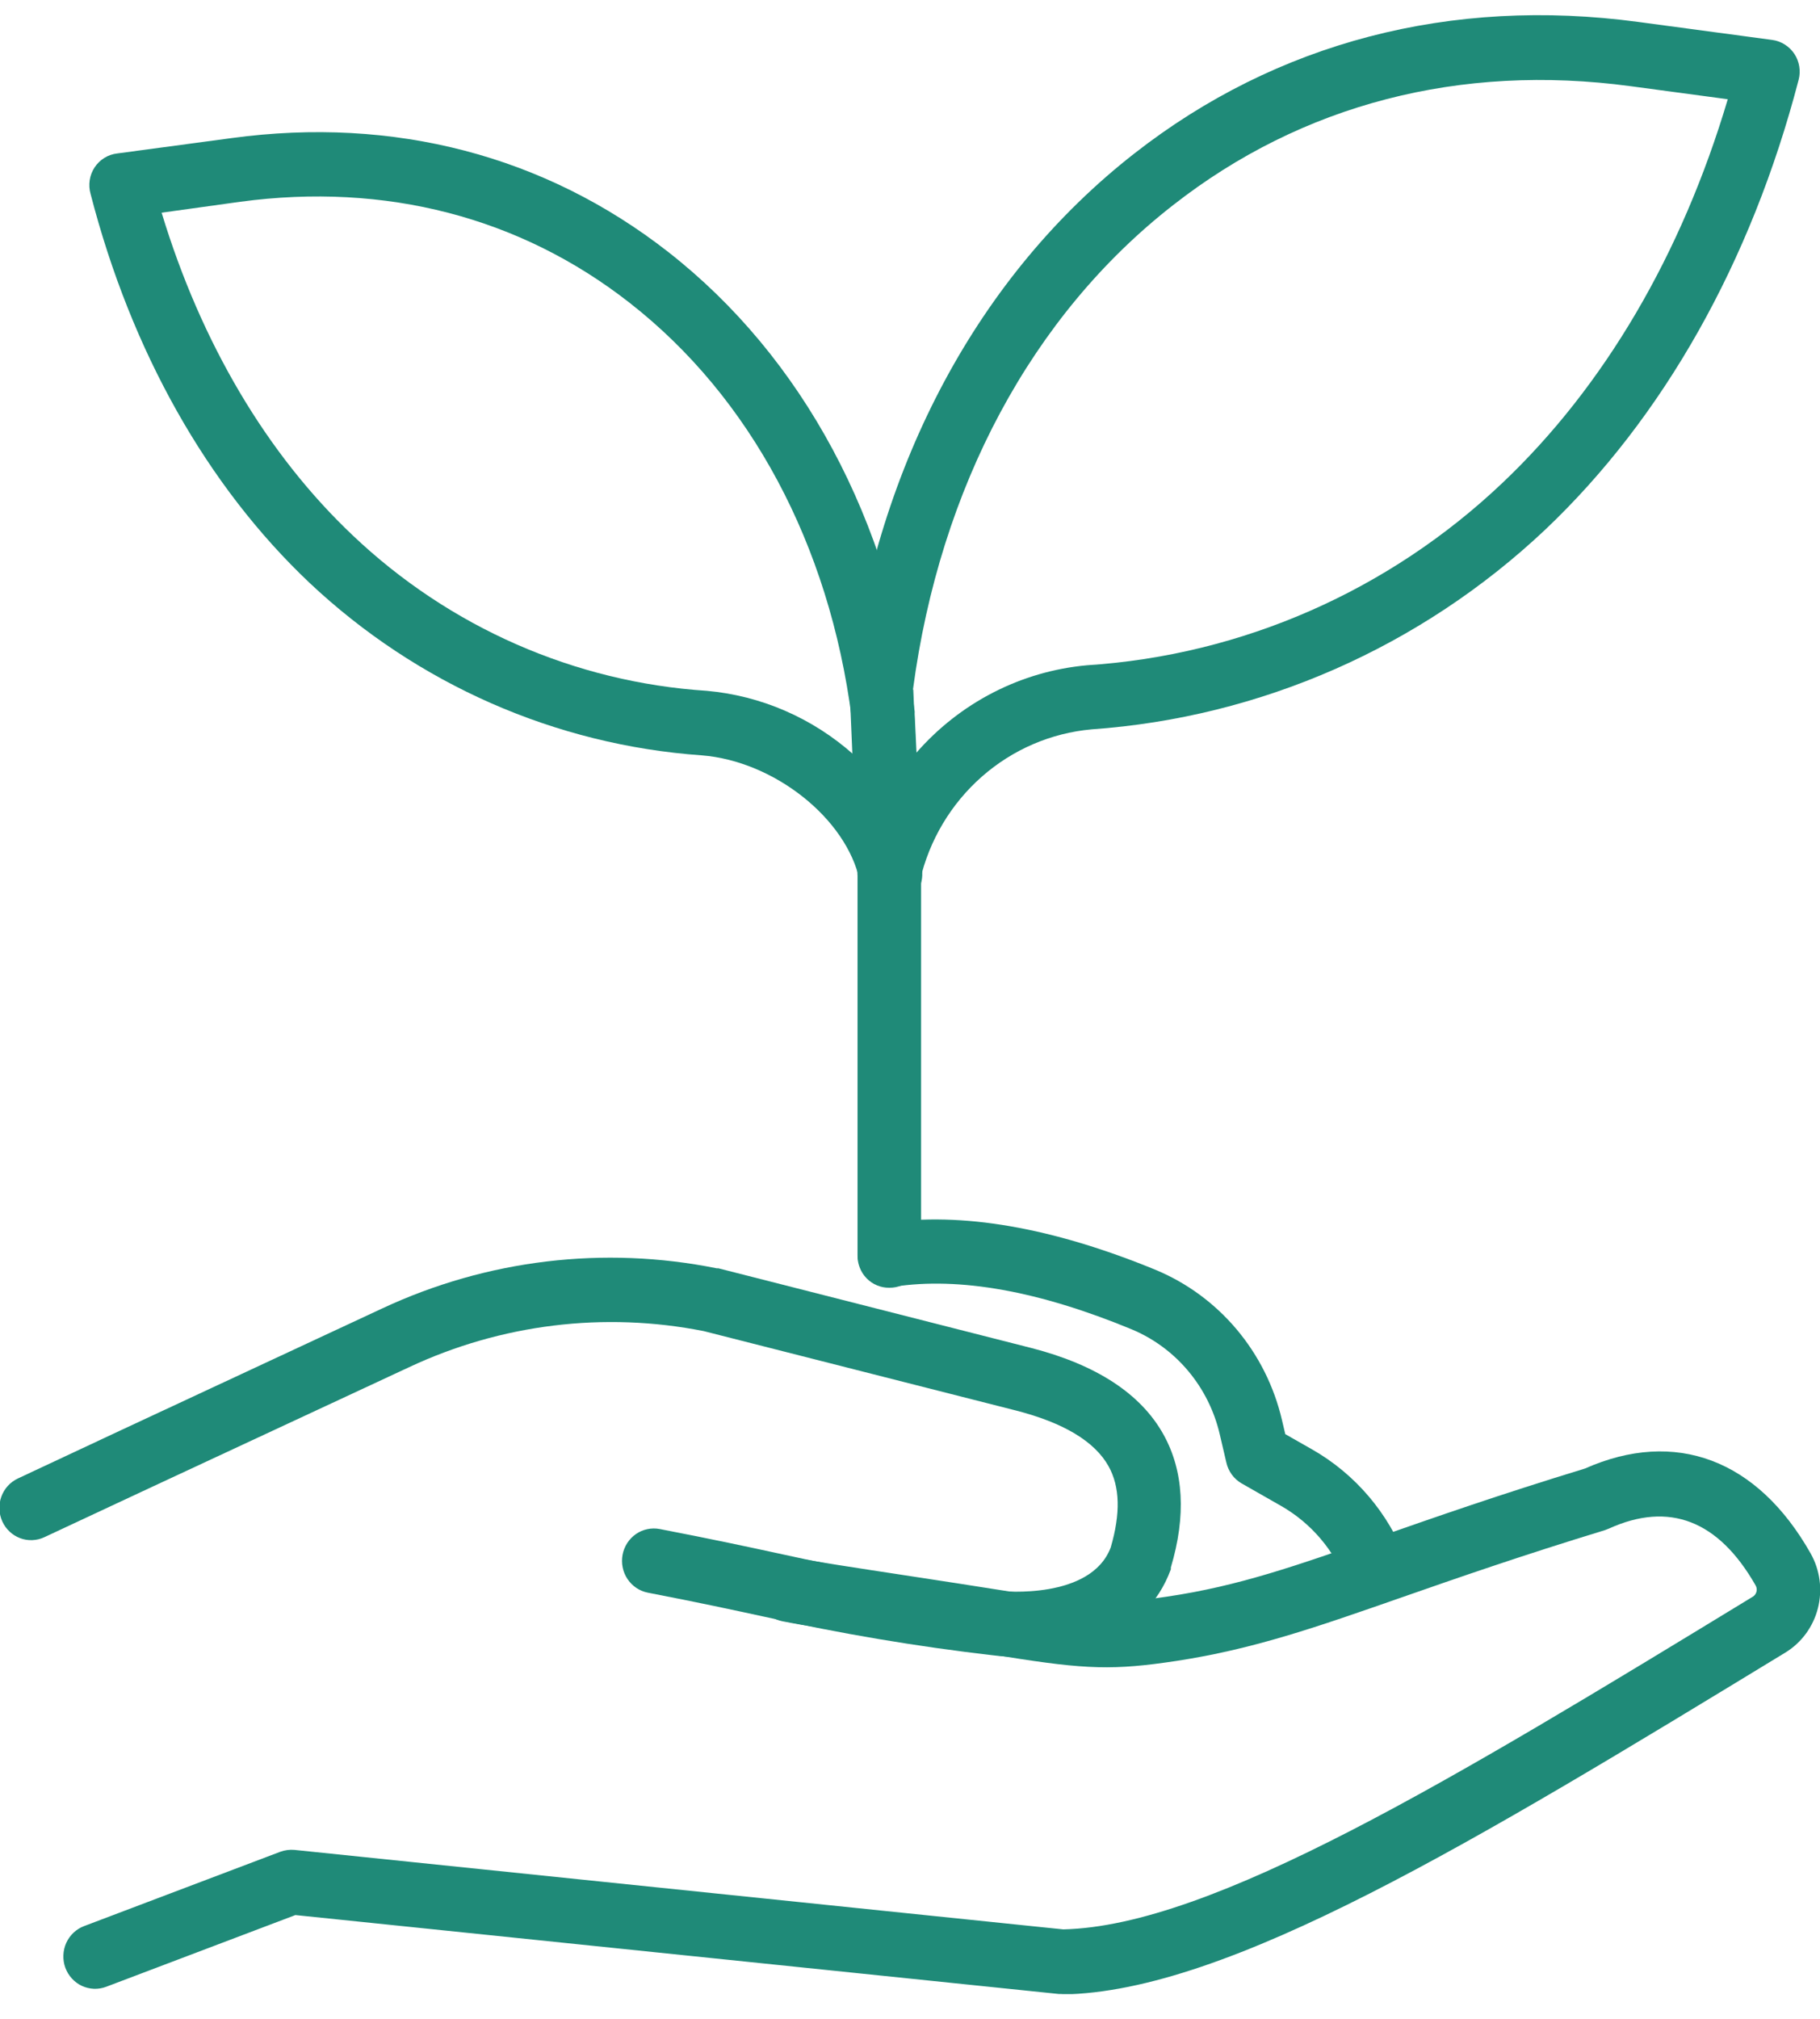<svg width="46" height="51" viewBox="0 0 46 51" fill="none" xmlns="http://www.w3.org/2000/svg">
<g clip-path="url(#clip0_266_2628)">
<path d="M25.737 41.857C25.523 41.857 25.31 41.844 25.098 41.817C23.159 41.593 21.233 41.268 19.327 40.844C18.556 40.677 17.681 40.487 16.375 40.235C16.271 40.215 16.173 40.174 16.084 40.115C15.996 40.056 15.92 39.98 15.861 39.892C15.801 39.803 15.759 39.703 15.738 39.597C15.716 39.492 15.716 39.384 15.735 39.278C15.755 39.172 15.795 39.072 15.853 38.982C15.911 38.892 15.986 38.815 16.073 38.754C16.16 38.694 16.258 38.651 16.362 38.63C16.465 38.608 16.572 38.607 16.675 38.627C17.992 38.881 18.882 39.072 19.662 39.241C21.524 39.655 23.406 39.974 25.3 40.195C25.324 40.195 27.568 40.425 28.073 39.093C28.324 38.233 28.308 37.56 28.018 37.04C27.668 36.413 26.88 35.941 25.674 35.632L17.787 33.627C15.272 33.129 12.666 33.448 10.339 34.539L3.755 37.603L1.122 38.833C1.026 38.878 0.923 38.903 0.818 38.907C0.712 38.912 0.607 38.895 0.509 38.858C0.41 38.821 0.319 38.764 0.242 38.691C0.164 38.619 0.102 38.531 0.058 38.434C0.014 38.336 -0.011 38.231 -0.015 38.124C-0.019 38.017 -0.003 37.91 0.034 37.809C0.07 37.709 0.126 37.617 0.197 37.538C0.269 37.459 0.355 37.396 0.45 37.351L3.084 36.118L9.668 33.051C12.309 31.819 15.264 31.466 18.113 32.04H18.155L26.056 34.051C27.707 34.474 28.834 35.209 29.406 36.238C29.919 37.16 29.983 38.292 29.593 39.597C29.594 39.612 29.594 39.627 29.593 39.643C28.95 41.407 27.049 41.857 25.737 41.857Z" fill="#1F8A78"/>
<path d="M26.836 50.373H26.762L7.466 48.379L2.683 50.191C2.585 50.228 2.479 50.246 2.374 50.242C2.269 50.237 2.165 50.212 2.069 50.168C1.973 50.123 1.887 50.059 1.815 49.98C1.744 49.902 1.688 49.809 1.651 49.709C1.614 49.608 1.598 49.501 1.602 49.394C1.606 49.286 1.63 49.181 1.674 49.083C1.718 48.986 1.781 48.898 1.858 48.825C1.936 48.752 2.026 48.695 2.125 48.658L7.082 46.781C7.197 46.739 7.32 46.722 7.442 46.733L26.875 48.741C30.633 48.653 36.669 44.988 44.301 40.337C44.347 40.309 44.38 40.264 44.394 40.212C44.408 40.159 44.401 40.103 44.375 40.056C43.438 38.41 42.189 37.924 40.664 38.616L40.567 38.654C38.426 39.308 36.838 39.862 35.439 40.35C33.264 41.109 31.695 41.659 29.735 41.959C28.155 42.197 27.462 42.179 25.403 41.849C24.447 41.693 23.457 41.543 22.582 41.409C21.292 41.214 20.27 41.058 19.77 40.956C19.56 40.914 19.376 40.789 19.257 40.609C19.138 40.428 19.094 40.207 19.135 39.994C19.176 39.781 19.299 39.593 19.477 39.472C19.654 39.35 19.871 39.306 20.081 39.348C20.547 39.442 21.6 39.602 22.82 39.788C23.697 39.922 24.692 40.074 25.653 40.227C27.657 40.551 28.171 40.535 29.501 40.334C31.313 40.066 32.745 39.56 34.918 38.801C36.251 38.335 37.91 37.755 40.059 37.099C42.339 36.088 44.417 36.865 45.763 39.243C46 39.663 46.066 40.16 45.947 40.628C45.828 41.096 45.533 41.498 45.126 41.747C37.257 46.535 31.039 50.325 26.854 50.384L26.836 50.373Z" fill="#1F8A78"/>
<path d="M22.519 22.891C22.335 22.892 22.157 22.828 22.013 22.711C21.869 22.594 21.769 22.431 21.729 22.248C21.395 20.677 19.565 19.227 17.737 19.082C14.039 18.821 10.54 17.283 7.819 14.72C5.235 12.276 3.318 8.879 2.289 4.898C2.257 4.786 2.25 4.668 2.267 4.552C2.285 4.436 2.327 4.326 2.391 4.229C2.455 4.132 2.539 4.05 2.638 3.989C2.736 3.928 2.846 3.89 2.96 3.877L5.857 3.488C9.957 2.933 13.773 3.931 16.889 6.365C20.286 9.021 22.498 13.141 23.117 17.964C23.119 17.985 23.119 18.007 23.117 18.028L23.309 22.033C23.322 22.238 23.257 22.441 23.128 22.599C22.999 22.757 22.815 22.859 22.614 22.883L22.519 22.891ZM4.085 5.373C5.085 8.667 6.744 11.471 8.912 13.522C11.36 15.847 14.524 17.236 17.866 17.452C19.237 17.575 20.535 18.138 21.571 19.06L21.526 18.13C20.958 13.755 18.967 10.034 15.915 7.651C13.147 5.485 9.741 4.603 6.073 5.097L4.085 5.373Z" fill="#1F8A78"/>
<path d="M22.477 22.891H22.409C22.214 22.873 22.033 22.785 21.897 22.641C21.762 22.498 21.683 22.309 21.674 22.111L21.474 17.422C21.47 17.375 21.47 17.328 21.474 17.28C22.188 11.704 24.745 6.941 28.671 3.877C32.269 1.065 36.675 -0.083 41.413 0.555L44.794 1.009C44.907 1.024 45.015 1.064 45.112 1.126C45.209 1.187 45.291 1.269 45.355 1.365C45.417 1.46 45.458 1.567 45.476 1.679C45.494 1.792 45.489 1.906 45.46 2.016C44.259 6.625 42.037 10.554 39.053 13.383C35.909 16.345 31.865 18.124 27.592 18.425C26.566 18.517 25.595 18.934 24.816 19.62C24.037 20.305 23.489 21.223 23.252 22.242C23.213 22.423 23.116 22.586 22.976 22.704C22.835 22.822 22.659 22.888 22.477 22.891ZM23.083 17.42L23.151 19.028C24.261 17.75 25.81 16.955 27.478 16.806C31.393 16.552 35.101 14.925 37.97 12.203C40.543 9.766 42.503 6.429 43.669 2.507L41.21 2.177C36.904 1.598 32.909 2.633 29.656 5.177C26.085 7.957 23.755 12.305 23.075 17.42H23.083Z" fill="#1F8A78"/>
<path d="M22.477 32.531C22.371 32.533 22.266 32.513 22.168 32.472C22.069 32.432 21.98 32.372 21.905 32.295C21.83 32.219 21.771 32.128 21.732 32.028C21.692 31.928 21.672 31.821 21.674 31.713V22.063C21.674 21.846 21.759 21.638 21.909 21.485C22.06 21.331 22.264 21.245 22.477 21.245C22.69 21.245 22.895 21.331 23.045 21.485C23.196 21.638 23.28 21.846 23.28 22.063V31.713C23.282 31.821 23.263 31.928 23.223 32.028C23.183 32.128 23.124 32.219 23.049 32.295C22.974 32.372 22.885 32.432 22.787 32.472C22.688 32.513 22.583 32.533 22.477 32.531Z" fill="#1F8A78"/>
<path d="M34.786 40.527C34.623 40.528 34.462 40.476 34.328 40.38C34.194 40.284 34.093 40.148 34.038 39.991C33.724 39.164 33.136 38.475 32.377 38.042L31.384 37.476C31.286 37.42 31.2 37.343 31.133 37.251C31.066 37.158 31.018 37.053 30.994 36.94L30.828 36.23C30.69 35.639 30.415 35.09 30.027 34.629C29.639 34.168 29.148 33.808 28.595 33.579C26.264 32.616 24.247 32.252 22.593 32.506C22.489 32.522 22.384 32.517 22.282 32.49C22.18 32.464 22.085 32.418 22 32.354C21.916 32.291 21.845 32.211 21.792 32.119C21.738 32.027 21.702 31.926 21.687 31.82C21.672 31.715 21.677 31.607 21.703 31.503C21.729 31.4 21.774 31.303 21.837 31.217C21.899 31.131 21.978 31.059 22.068 31.004C22.158 30.95 22.258 30.913 22.361 30.898C24.3 30.608 26.601 31.008 29.209 32.08C29.998 32.408 30.699 32.923 31.254 33.581C31.809 34.24 32.202 35.024 32.4 35.868L32.485 36.23L33.172 36.621C34.256 37.241 35.094 38.226 35.542 39.407C35.589 39.53 35.605 39.664 35.59 39.795C35.574 39.927 35.528 40.053 35.454 40.162C35.381 40.271 35.282 40.361 35.167 40.423C35.053 40.485 34.924 40.518 34.794 40.519L34.786 40.527Z" fill="#1F8A78"/>
</g>
<defs>
<clipPath id="clip0_266_2628">
<rect width="46" height="50" fill="white" transform="translate(0 0.376)"/>
</clipPath>
</defs>
</svg>
